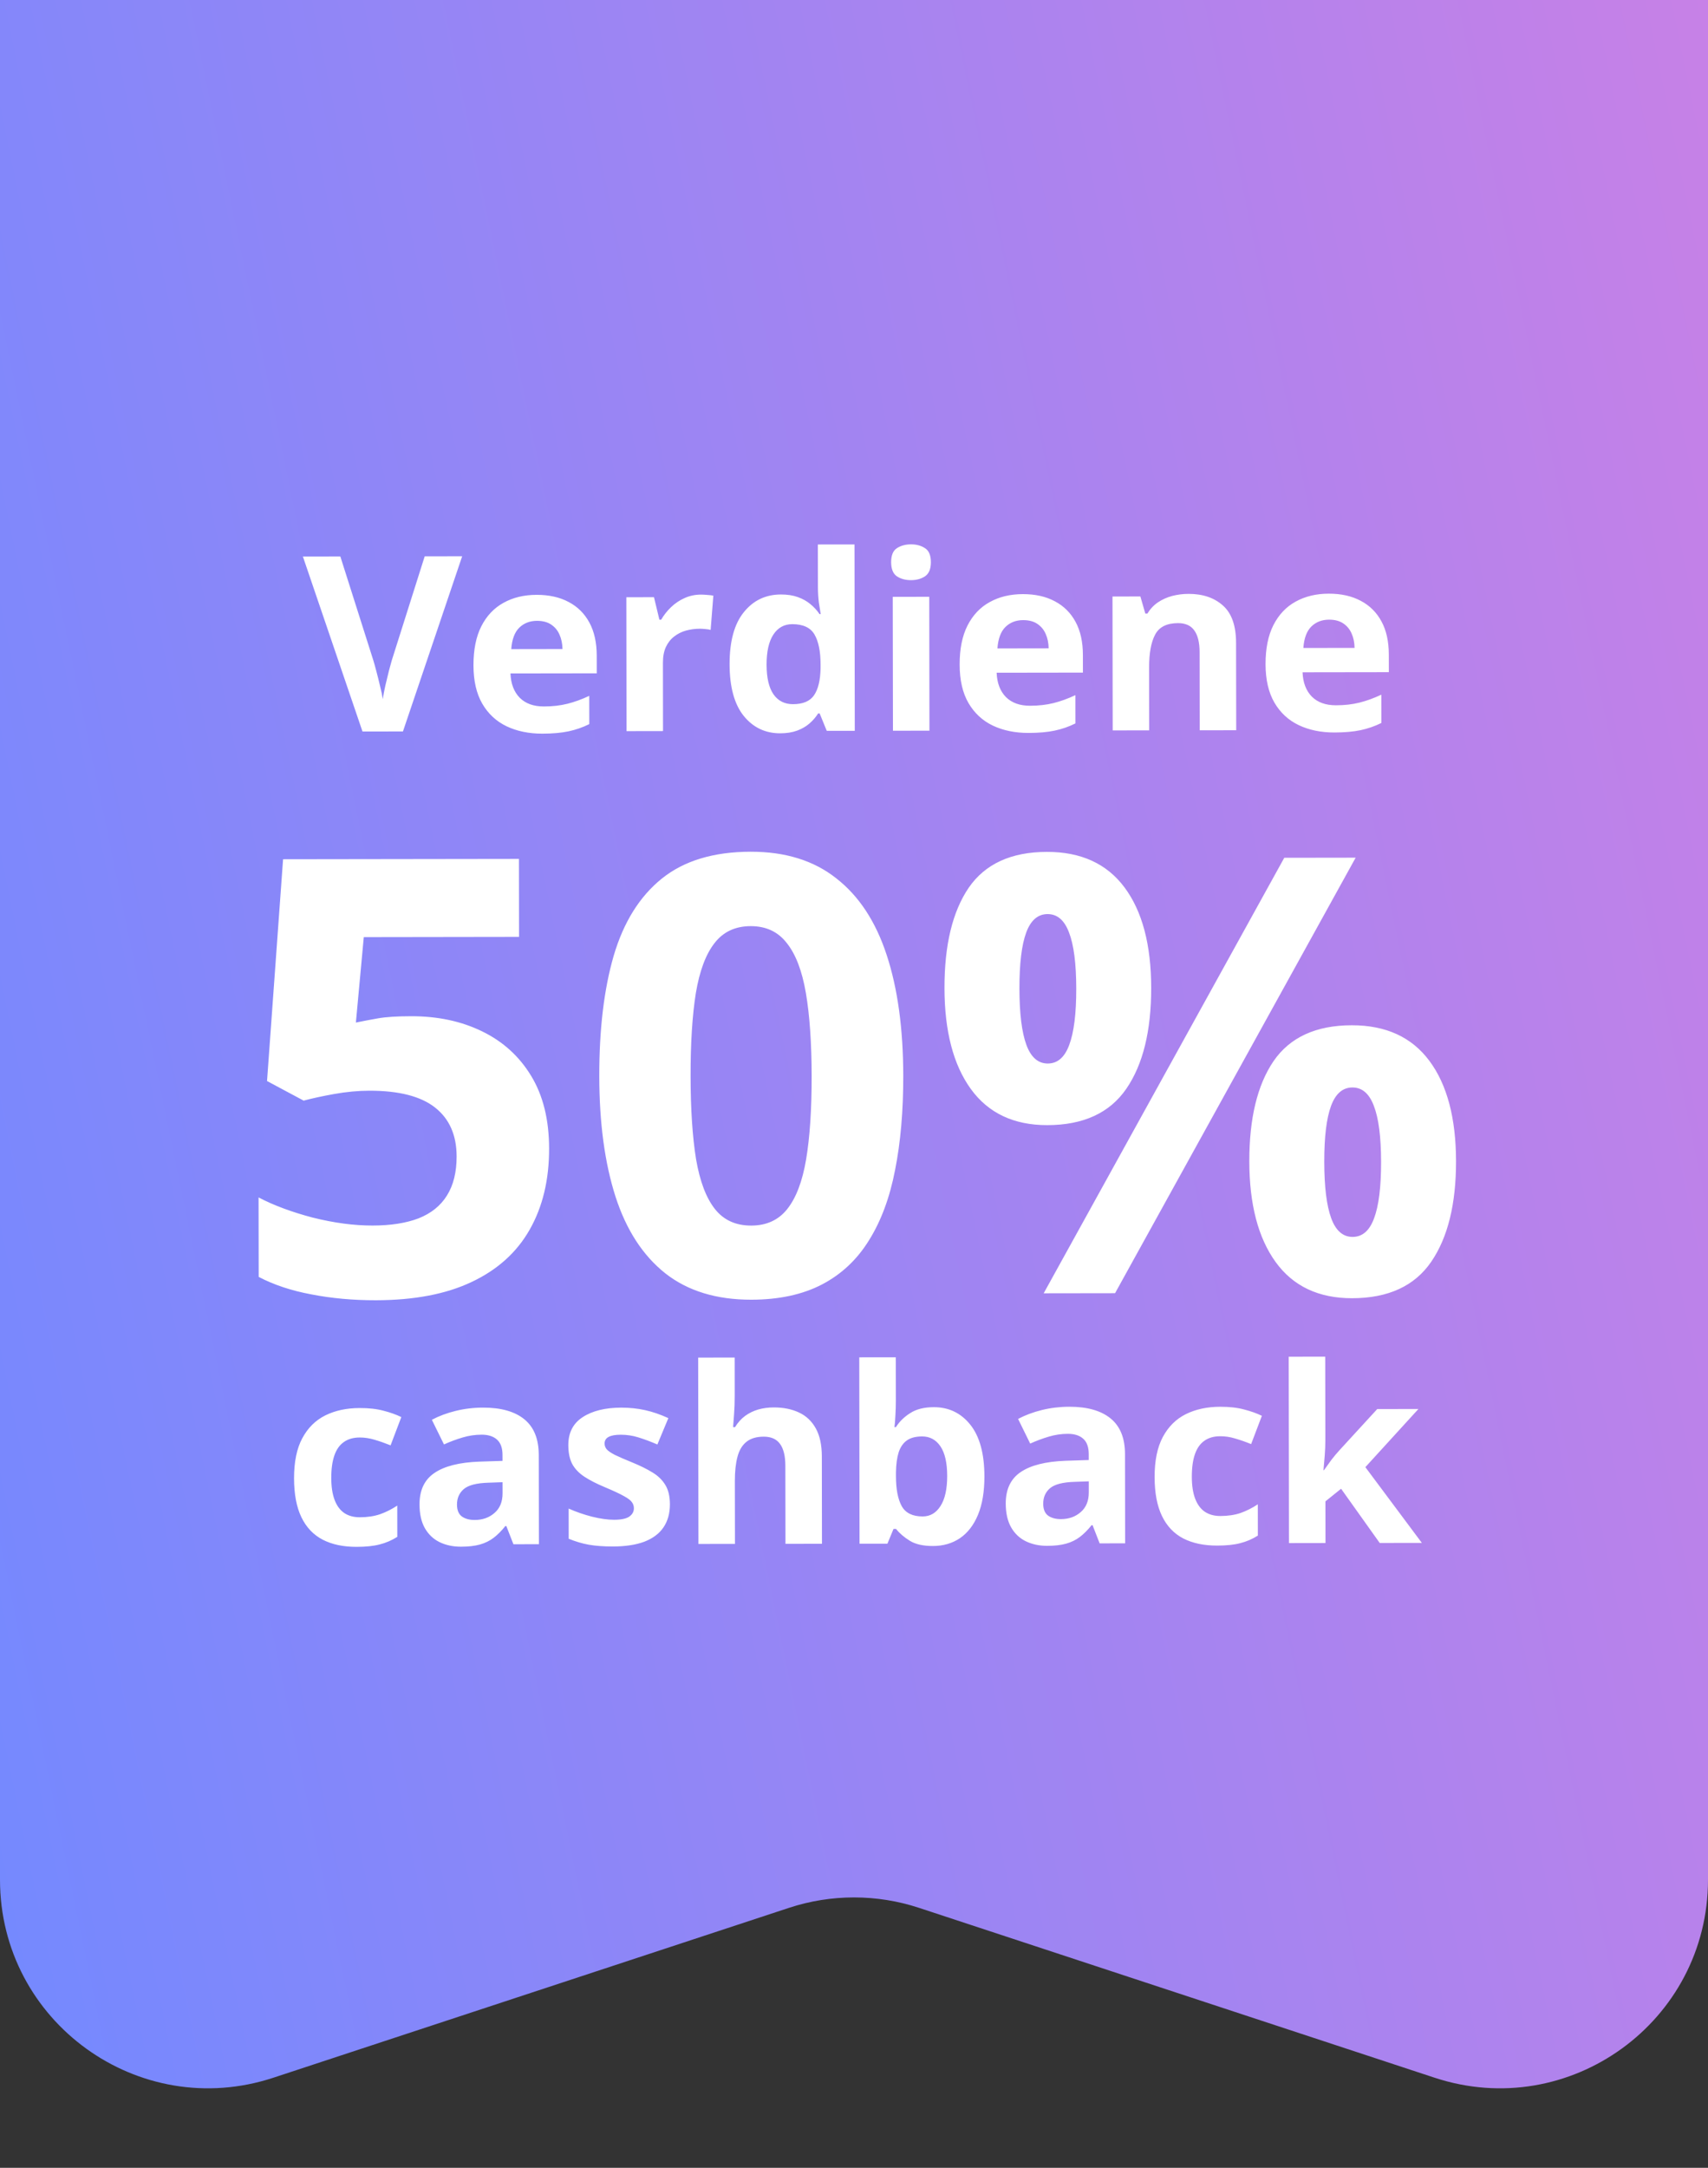 <?xml version="1.0" encoding="UTF-8"?> <svg xmlns="http://www.w3.org/2000/svg" width="82" height="104" viewBox="0 0 82 104" fill="none"><rect x="0" y="0" width="82" height="104" fill="#333333" stroke="none"/><path d="M0 0H82V0.5V90.179C82 96.989 75.341 101.807 68.873 99.677L44.127 91.53C42.096 90.861 39.904 90.861 37.873 91.53L13.127 99.677C6.659 101.807 0 96.989 0 90.179V0Z" fill="url(#paint0_linear_2220_1231)"></path><path d="M22.189 26.686L19.345 35.092L17.403 35.094L14.541 26.698L16.339 26.695L17.927 31.692C17.954 31.776 17.998 31.935 18.06 32.169C18.121 32.398 18.183 32.643 18.244 32.904C18.31 33.16 18.354 33.373 18.378 33.541C18.4 33.373 18.44 33.16 18.497 32.904C18.558 32.647 18.617 32.403 18.674 32.173C18.735 31.94 18.779 31.779 18.806 31.691L20.39 26.689L22.189 26.686ZM25.765 28.537C26.359 28.536 26.871 28.651 27.3 28.88C27.73 29.105 28.061 29.434 28.296 29.867C28.53 30.299 28.648 30.828 28.649 31.452L28.65 32.303L24.507 32.309C24.527 32.803 24.675 33.191 24.951 33.474C25.231 33.754 25.618 33.893 26.112 33.892C26.522 33.892 26.898 33.849 27.238 33.764C27.579 33.679 27.93 33.552 28.289 33.383L28.291 34.739C27.974 34.897 27.641 35.012 27.292 35.086C26.947 35.159 26.528 35.196 26.034 35.197C25.39 35.197 24.819 35.08 24.321 34.843C23.826 34.606 23.437 34.245 23.153 33.758C22.873 33.273 22.732 32.66 22.731 31.92C22.73 31.17 22.855 30.545 23.107 30.047C23.363 29.544 23.719 29.169 24.174 28.919C24.63 28.665 25.16 28.538 25.765 28.537ZM25.779 29.784C25.438 29.785 25.155 29.894 24.929 30.113C24.707 30.332 24.579 30.675 24.545 31.142L27.005 31.138C27 30.878 26.952 30.646 26.86 30.443C26.772 30.24 26.637 30.08 26.457 29.961C26.281 29.843 26.055 29.784 25.779 29.784ZM33.655 28.526C33.743 28.526 33.845 28.531 33.959 28.542C34.078 28.55 34.174 28.561 34.247 28.576L34.117 30.22C34.06 30.201 33.977 30.188 33.87 30.18C33.767 30.169 33.676 30.163 33.6 30.163C33.374 30.164 33.154 30.193 32.939 30.25C32.729 30.308 32.539 30.402 32.371 30.533C32.202 30.66 32.069 30.828 31.969 31.039C31.874 31.246 31.826 31.501 31.827 31.804L31.831 35.073L30.079 35.076L30.07 28.652L31.397 28.65L31.657 29.73L31.743 29.729C31.869 29.511 32.026 29.311 32.214 29.131C32.405 28.947 32.621 28.801 32.862 28.694C33.107 28.582 33.371 28.526 33.655 28.526ZM37.457 35.18C36.741 35.181 36.156 34.902 35.703 34.343C35.254 33.781 35.029 32.956 35.027 31.868C35.026 30.768 35.252 29.937 35.708 29.373C36.163 28.805 36.758 28.521 37.493 28.52C37.8 28.52 38.07 28.561 38.304 28.645C38.538 28.729 38.739 28.842 38.907 28.983C39.08 29.125 39.226 29.284 39.345 29.46L39.402 29.46C39.379 29.337 39.35 29.157 39.315 28.92C39.284 28.678 39.269 28.431 39.268 28.178L39.265 26.121L41.024 26.119L41.037 35.06L39.692 35.062L39.352 34.229L39.277 34.229C39.166 34.405 39.027 34.566 38.858 34.712C38.694 34.854 38.497 34.968 38.267 35.052C38.037 35.137 37.767 35.179 37.457 35.18ZM38.07 33.783C38.549 33.782 38.886 33.64 39.081 33.356C39.279 33.068 39.384 32.637 39.395 32.063L39.395 31.873C39.394 31.249 39.297 30.772 39.105 30.443C38.913 30.11 38.556 29.944 38.035 29.944C37.649 29.945 37.346 30.112 37.128 30.445C36.91 30.779 36.802 31.26 36.803 31.888C36.804 32.517 36.914 32.989 37.133 33.307C37.355 33.625 37.668 33.783 38.07 33.783ZM44.613 28.63L44.622 35.054L42.87 35.057L42.86 28.633L44.613 28.63ZM43.736 26.115C43.996 26.114 44.221 26.175 44.408 26.298C44.596 26.416 44.69 26.64 44.691 26.97C44.691 27.295 44.598 27.521 44.41 27.648C44.223 27.771 43.999 27.832 43.738 27.833C43.474 27.833 43.248 27.772 43.06 27.65C42.876 27.524 42.784 27.298 42.783 26.972C42.783 26.643 42.874 26.419 43.058 26.3C43.246 26.177 43.471 26.115 43.736 26.115ZM49.106 28.503C49.7 28.502 50.212 28.616 50.641 28.846C51.07 29.071 51.402 29.4 51.636 29.832C51.871 30.265 51.988 30.793 51.989 31.418L51.99 32.268L47.848 32.274C47.867 32.768 48.016 33.157 48.292 33.44C48.572 33.719 48.959 33.859 49.453 33.858C49.863 33.857 50.238 33.815 50.579 33.73C50.92 33.645 51.27 33.518 51.63 33.349L51.632 34.705C51.314 34.863 50.981 34.978 50.633 35.051C50.288 35.125 49.869 35.162 49.374 35.162C48.731 35.163 48.16 35.045 47.662 34.809C47.167 34.572 46.778 34.21 46.494 33.724C46.213 33.238 46.073 32.626 46.072 31.886C46.07 31.135 46.196 30.511 46.448 30.012C46.704 29.51 47.06 29.134 47.515 28.885C47.971 28.631 48.501 28.504 49.106 28.503ZM49.12 29.75C48.779 29.75 48.495 29.86 48.27 30.079C48.048 30.297 47.92 30.64 47.886 31.108L50.345 31.104C50.341 30.844 50.293 30.612 50.201 30.409C50.112 30.206 49.978 30.046 49.798 29.927C49.621 29.808 49.395 29.75 49.12 29.75ZM57.059 28.491C57.745 28.49 58.296 28.677 58.715 29.052C59.133 29.423 59.342 30.02 59.343 30.844L59.35 35.033L57.597 35.035L57.592 31.283C57.591 30.823 57.506 30.477 57.337 30.244C57.172 30.01 56.911 29.894 56.555 29.894C56.019 29.895 55.653 30.077 55.459 30.442C55.264 30.806 55.167 31.331 55.168 32.016L55.172 35.039L53.42 35.041L53.41 28.617L54.749 28.615L54.986 29.437L55.084 29.437C55.221 29.214 55.391 29.034 55.594 28.896C55.801 28.758 56.029 28.656 56.278 28.59C56.53 28.525 56.791 28.492 57.059 28.491ZM63.793 28.481C64.387 28.48 64.899 28.595 65.328 28.824C65.757 29.049 66.089 29.378 66.323 29.811C66.558 30.243 66.675 30.772 66.676 31.396L66.678 32.247L62.535 32.253C62.554 32.747 62.703 33.136 62.979 33.419C63.259 33.698 63.646 33.837 64.14 33.836C64.55 33.836 64.925 33.793 65.266 33.708C65.607 33.623 65.957 33.496 66.317 33.327L66.319 34.684C66.001 34.841 65.668 34.956 65.32 35.03C64.975 35.103 64.556 35.14 64.062 35.141C63.418 35.142 62.847 35.024 62.349 34.787C61.854 34.55 61.465 34.189 61.181 33.703C60.9 33.217 60.76 32.604 60.758 31.865C60.757 31.114 60.883 30.489 61.135 29.991C61.391 29.489 61.747 29.113 62.202 28.863C62.658 28.61 63.188 28.482 63.793 28.481ZM63.807 29.728C63.466 29.729 63.182 29.838 62.957 30.057C62.735 30.276 62.607 30.619 62.573 31.086L65.032 31.083C65.028 30.822 64.98 30.59 64.888 30.387C64.799 30.185 64.665 30.024 64.485 29.905C64.308 29.787 64.082 29.728 63.807 29.728ZM19.741 48.753C21.017 48.752 22.15 48.993 23.141 49.477C24.142 49.961 24.928 50.673 25.5 51.615C26.073 52.557 26.36 53.718 26.362 55.098C26.365 56.602 26.052 57.902 25.426 58.998C24.808 60.084 23.881 60.919 22.645 61.501C21.418 62.084 19.885 62.376 18.048 62.379C16.953 62.381 15.92 62.287 14.949 62.098C13.987 61.919 13.144 61.639 12.42 61.259L12.414 57.446C13.138 57.826 14.005 58.148 15.015 58.414C16.034 58.669 16.991 58.796 17.886 58.795C18.761 58.794 19.499 58.678 20.098 58.449C20.698 58.21 21.149 57.848 21.453 57.362C21.767 56.866 21.923 56.238 21.922 55.476C21.92 54.457 21.576 53.677 20.89 53.136C20.204 52.594 19.152 52.324 17.733 52.326C17.191 52.327 16.624 52.38 16.034 52.486C15.454 52.591 14.968 52.697 14.578 52.802L12.82 51.862L13.59 41.222L24.914 41.206L24.919 44.947L17.465 44.958L17.086 49.057C17.409 48.99 17.762 48.923 18.142 48.856C18.523 48.788 19.056 48.754 19.741 48.753ZM43.365 51.617C43.367 53.303 43.236 54.807 42.972 56.131C42.717 57.454 42.299 58.578 41.72 59.502C41.15 60.427 40.399 61.132 39.467 61.619C38.535 62.106 37.402 62.351 36.069 62.353C34.394 62.355 33.017 61.933 31.941 61.088C30.863 60.233 30.067 59.006 29.55 57.407C29.034 55.799 28.774 53.876 28.771 51.639C28.767 49.383 28.998 47.455 29.462 45.855C29.936 44.245 30.705 43.011 31.77 42.153C32.835 41.294 34.258 40.864 36.038 40.861C37.704 40.859 39.075 41.285 40.152 42.14C41.239 42.986 42.045 44.213 42.571 45.821C43.097 47.42 43.362 49.352 43.365 51.617ZM33.155 51.633C33.157 53.222 33.245 54.55 33.418 55.616C33.6 56.673 33.901 57.467 34.321 58C34.74 58.532 35.322 58.798 36.064 58.797C36.797 58.796 37.373 58.533 37.791 58.009C38.218 57.475 38.522 56.68 38.701 55.623C38.88 54.556 38.969 53.223 38.967 51.624C38.964 50.034 38.872 48.706 38.69 47.64C38.507 46.574 38.201 45.775 37.772 45.242C37.352 44.7 36.776 44.43 36.043 44.431C35.3 44.432 34.72 44.704 34.302 45.248C33.884 45.781 33.585 46.581 33.406 47.648C33.236 48.715 33.152 50.043 33.155 51.633ZM50.261 40.869C51.898 40.866 53.141 41.436 53.99 42.577C54.839 43.718 55.265 45.322 55.268 47.387C55.271 49.453 54.874 51.068 54.076 52.23C53.278 53.393 52.013 53.975 50.28 53.978C48.671 53.98 47.447 53.401 46.607 52.241C45.768 51.081 45.347 49.468 45.344 47.402C45.341 45.336 45.729 43.731 46.508 42.588C47.296 41.444 48.547 40.871 50.261 40.869ZM50.294 43.853C49.827 43.854 49.485 44.15 49.267 44.74C49.049 45.331 48.941 46.226 48.942 47.425C48.944 48.625 49.055 49.524 49.275 50.124C49.495 50.723 49.838 51.023 50.304 51.022C50.771 51.021 51.113 50.725 51.331 50.135C51.559 49.535 51.672 48.63 51.67 47.421C51.668 46.222 51.553 45.327 51.323 44.737C51.103 44.147 50.76 43.853 50.294 43.853ZM65.084 41.147L53.533 62.041L50.106 62.046L61.657 41.152L65.084 41.147ZM64.896 49.187C66.533 49.184 67.776 49.754 68.625 50.895C69.474 52.036 69.9 53.64 69.903 55.706C69.906 57.762 69.509 59.371 68.711 60.534C67.913 61.697 66.648 62.279 64.915 62.282C63.306 62.284 62.082 61.705 61.242 60.545C60.403 59.385 59.982 57.776 59.979 55.72C59.976 53.654 60.364 52.05 61.143 50.906C61.931 49.762 63.182 49.189 64.896 49.187ZM64.929 52.171C64.462 52.172 64.12 52.468 63.902 53.058C63.684 53.649 63.575 54.544 63.577 55.743C63.579 56.943 63.69 57.842 63.91 58.442C64.129 59.041 64.473 59.341 64.939 59.34C65.406 59.339 65.748 59.044 65.966 58.453C66.194 57.853 66.307 56.948 66.305 55.739C66.303 54.54 66.188 53.645 65.958 53.055C65.738 52.465 65.395 52.171 64.929 52.171ZM17.122 74.21C16.485 74.211 15.943 74.097 15.495 73.867C15.046 73.634 14.705 73.275 14.47 72.789C14.236 72.302 14.118 71.68 14.117 70.922C14.116 70.136 14.247 69.496 14.511 69.002C14.778 68.503 15.147 68.137 15.618 67.903C16.093 67.668 16.642 67.551 17.267 67.55C17.711 67.549 18.094 67.593 18.416 67.68C18.742 67.764 19.026 67.865 19.267 67.984L18.752 69.34C18.476 69.23 18.219 69.14 17.982 69.071C17.744 68.999 17.506 68.963 17.269 68.963C16.962 68.964 16.708 69.037 16.505 69.183C16.302 69.325 16.151 69.54 16.052 69.827C15.953 70.115 15.903 70.475 15.904 70.907C15.905 71.333 15.959 71.685 16.067 71.965C16.174 72.244 16.33 72.453 16.533 72.59C16.736 72.724 16.983 72.791 17.274 72.79C17.638 72.79 17.962 72.741 18.245 72.645C18.529 72.545 18.804 72.407 19.072 72.23L19.074 73.73C18.806 73.899 18.525 74.02 18.23 74.093C17.939 74.17 17.57 74.209 17.122 74.21ZM23.191 67.53C24.053 67.528 24.714 67.715 25.174 68.09C25.634 68.465 25.865 69.035 25.866 69.801L25.873 74.082L24.649 74.084L24.308 73.211L24.262 73.211C24.079 73.441 23.891 73.629 23.7 73.775C23.509 73.921 23.289 74.028 23.04 74.098C22.791 74.167 22.488 74.202 22.132 74.202C21.753 74.203 21.412 74.131 21.109 73.986C20.81 73.84 20.574 73.618 20.401 73.32C20.228 73.018 20.142 72.635 20.141 72.171C20.14 71.489 20.379 70.987 20.857 70.665C21.335 70.338 22.053 70.157 23.011 70.121L24.126 70.085L24.125 69.804C24.125 69.467 24.036 69.22 23.86 69.063C23.683 68.906 23.438 68.828 23.124 68.828C22.814 68.829 22.509 68.873 22.211 68.962C21.912 69.05 21.613 69.162 21.315 69.296L20.733 68.114C21.073 67.933 21.454 67.791 21.875 67.687C22.3 67.583 22.739 67.53 23.191 67.53ZM24.127 71.108L23.449 71.132C22.882 71.148 22.488 71.25 22.266 71.438C22.048 71.626 21.939 71.874 21.939 72.18C21.94 72.448 22.019 72.64 22.176 72.754C22.333 72.865 22.538 72.92 22.791 72.92C23.166 72.919 23.482 72.808 23.739 72.585C23.999 72.363 24.128 72.047 24.128 71.637L24.127 71.108ZM32.162 72.165C32.162 72.602 32.059 72.972 31.853 73.275C31.651 73.574 31.346 73.802 30.941 73.96C30.535 74.113 30.029 74.191 29.424 74.192C28.976 74.192 28.591 74.164 28.269 74.107C27.951 74.05 27.629 73.955 27.303 73.821L27.301 72.373C27.65 72.53 28.023 72.659 28.422 72.762C28.824 72.861 29.177 72.911 29.479 72.91C29.82 72.91 30.064 72.859 30.209 72.76C30.358 72.656 30.433 72.522 30.433 72.357C30.432 72.25 30.401 72.154 30.34 72.07C30.282 71.982 30.156 71.885 29.96 71.778C29.765 71.667 29.458 71.523 29.04 71.348C28.638 71.18 28.306 71.01 28.046 70.838C27.789 70.666 27.597 70.463 27.47 70.23C27.347 69.992 27.285 69.692 27.285 69.328C27.284 68.734 27.513 68.287 27.973 67.988C28.436 67.685 29.054 67.532 29.828 67.531C30.226 67.531 30.605 67.57 30.966 67.65C31.33 67.73 31.703 67.858 32.087 68.034L31.56 69.299C31.242 69.161 30.941 69.049 30.657 68.961C30.378 68.873 30.092 68.83 29.801 68.83C29.544 68.83 29.351 68.865 29.221 68.934C29.091 69.003 29.026 69.109 29.026 69.251C29.026 69.354 29.059 69.446 29.124 69.526C29.193 69.607 29.323 69.696 29.515 69.796C29.711 69.891 29.996 70.015 30.372 70.168C30.736 70.317 31.052 70.473 31.321 70.638C31.589 70.798 31.796 70.999 31.942 71.24C32.088 71.478 32.161 71.786 32.162 72.165ZM35.272 65.127L35.274 66.949C35.275 67.267 35.264 67.569 35.241 67.857C35.222 68.144 35.207 68.347 35.196 68.466L35.288 68.466C35.426 68.243 35.588 68.063 35.776 67.925C35.967 67.787 36.178 67.685 36.407 67.619C36.637 67.554 36.884 67.521 37.148 67.521C37.612 67.52 38.016 67.602 38.361 67.766C38.706 67.926 38.975 68.181 39.167 68.529C39.359 68.873 39.455 69.322 39.456 69.873L39.462 74.062L37.71 74.065L37.704 70.312C37.703 69.853 37.619 69.506 37.45 69.273C37.281 69.039 37.02 68.923 36.668 68.923C36.315 68.924 36.038 69.007 35.835 69.172C35.632 69.333 35.489 69.573 35.405 69.891C35.321 70.205 35.28 70.59 35.28 71.046L35.285 74.068L33.532 74.071L33.519 65.13L35.272 65.127ZM43.006 65.116L43.009 67.196C43.009 67.437 43.002 67.677 42.987 67.914C42.976 68.152 42.961 68.336 42.942 68.466L43.011 68.466C43.179 68.201 43.408 67.977 43.699 67.793C43.99 67.604 44.367 67.51 44.831 67.509C45.551 67.508 46.136 67.789 46.585 68.351C47.034 68.914 47.259 69.739 47.261 70.827C47.262 71.559 47.159 72.174 46.953 72.672C46.747 73.166 46.458 73.54 46.087 73.794C45.716 74.043 45.285 74.168 44.795 74.169C44.324 74.17 43.952 74.086 43.68 73.918C43.407 73.75 43.187 73.561 43.018 73.35L42.897 73.35L42.605 74.057L41.266 74.059L41.253 65.118L43.006 65.116ZM44.27 68.912C43.963 68.913 43.72 68.976 43.54 69.103C43.361 69.23 43.229 69.419 43.145 69.672C43.065 69.925 43.021 70.245 43.014 70.632L43.014 70.822C43.015 71.446 43.108 71.925 43.292 72.258C43.477 72.587 43.812 72.751 44.298 72.751C44.658 72.75 44.944 72.583 45.154 72.249C45.368 71.916 45.474 71.435 45.474 70.807C45.473 70.178 45.365 69.705 45.15 69.388C44.935 69.07 44.641 68.912 44.27 68.912ZM51.336 67.488C52.197 67.487 52.858 67.674 53.319 68.049C53.779 68.423 54.01 68.994 54.011 69.76L54.017 74.041L52.793 74.042L52.453 73.169L52.407 73.17C52.223 73.4 52.036 73.588 51.844 73.734C51.653 73.879 51.433 73.987 51.184 74.056C50.935 74.126 50.633 74.16 50.276 74.161C49.897 74.162 49.556 74.089 49.253 73.944C48.954 73.799 48.718 73.577 48.546 73.279C48.373 72.976 48.286 72.593 48.285 72.13C48.284 71.448 48.523 70.946 49.001 70.623C49.48 70.297 50.198 70.116 51.155 70.08L52.27 70.044L52.27 69.762C52.269 69.425 52.181 69.178 52.004 69.022C51.828 68.865 51.583 68.787 51.268 68.787C50.958 68.787 50.654 68.832 50.355 68.921C50.056 69.009 49.758 69.121 49.459 69.255L48.877 68.072C49.218 67.892 49.599 67.749 50.02 67.645C50.445 67.541 50.883 67.489 51.336 67.488ZM52.272 71.067L51.594 71.091C51.027 71.107 50.632 71.209 50.41 71.397C50.192 71.585 50.083 71.832 50.084 72.139C50.084 72.407 50.163 72.598 50.32 72.713C50.477 72.824 50.683 72.879 50.935 72.879C51.311 72.878 51.627 72.767 51.883 72.544C52.143 72.322 52.273 72.005 52.272 71.595L52.272 71.067ZM58.436 74.149C57.8 74.15 57.258 74.036 56.809 73.807C56.361 73.574 56.019 73.214 55.785 72.728C55.55 72.242 55.433 71.619 55.432 70.861C55.431 70.076 55.562 69.436 55.825 68.941C56.093 68.443 56.462 68.076 56.933 67.842C57.407 67.608 57.957 67.49 58.581 67.489C59.026 67.489 59.409 67.532 59.731 67.62C60.056 67.703 60.34 67.805 60.582 67.923L60.066 69.28C59.791 69.169 59.534 69.079 59.296 69.011C59.059 68.938 58.821 68.902 58.583 68.903C58.277 68.903 58.022 68.976 57.819 69.122C57.617 69.264 57.466 69.479 57.367 69.766C57.267 70.054 57.218 70.414 57.219 70.847C57.219 71.272 57.273 71.624 57.381 71.904C57.489 72.183 57.644 72.392 57.847 72.529C58.051 72.663 58.298 72.73 58.589 72.73C58.953 72.729 59.277 72.681 59.56 72.585C59.843 72.484 60.119 72.346 60.387 72.169L60.389 73.669C60.121 73.838 59.84 73.959 59.545 74.032C59.254 74.11 58.884 74.148 58.436 74.149ZM63.623 65.086L63.629 69.085C63.629 69.326 63.62 69.568 63.601 69.809C63.582 70.05 63.562 70.292 63.539 70.533L63.562 70.533C63.68 70.364 63.801 70.197 63.923 70.032C64.049 69.868 64.183 69.709 64.325 69.555L66.12 67.599L68.097 67.596L65.55 70.386L68.262 74.02L66.239 74.023L64.385 71.422L63.633 72.027L63.636 74.026L61.883 74.029L61.87 65.088L63.623 65.086Z" fill="white"></path><defs><linearGradient id="paint0_linear_2220_1231" x1="3.13877e-05" y1="104" x2="105.232" y2="82.271" gradientUnits="userSpaceOnUse"><stop offset="0.001" stop-color="#7389FF"></stop><stop offset="1" stop-color="#CC80E5"></stop></linearGradient></defs></svg> 